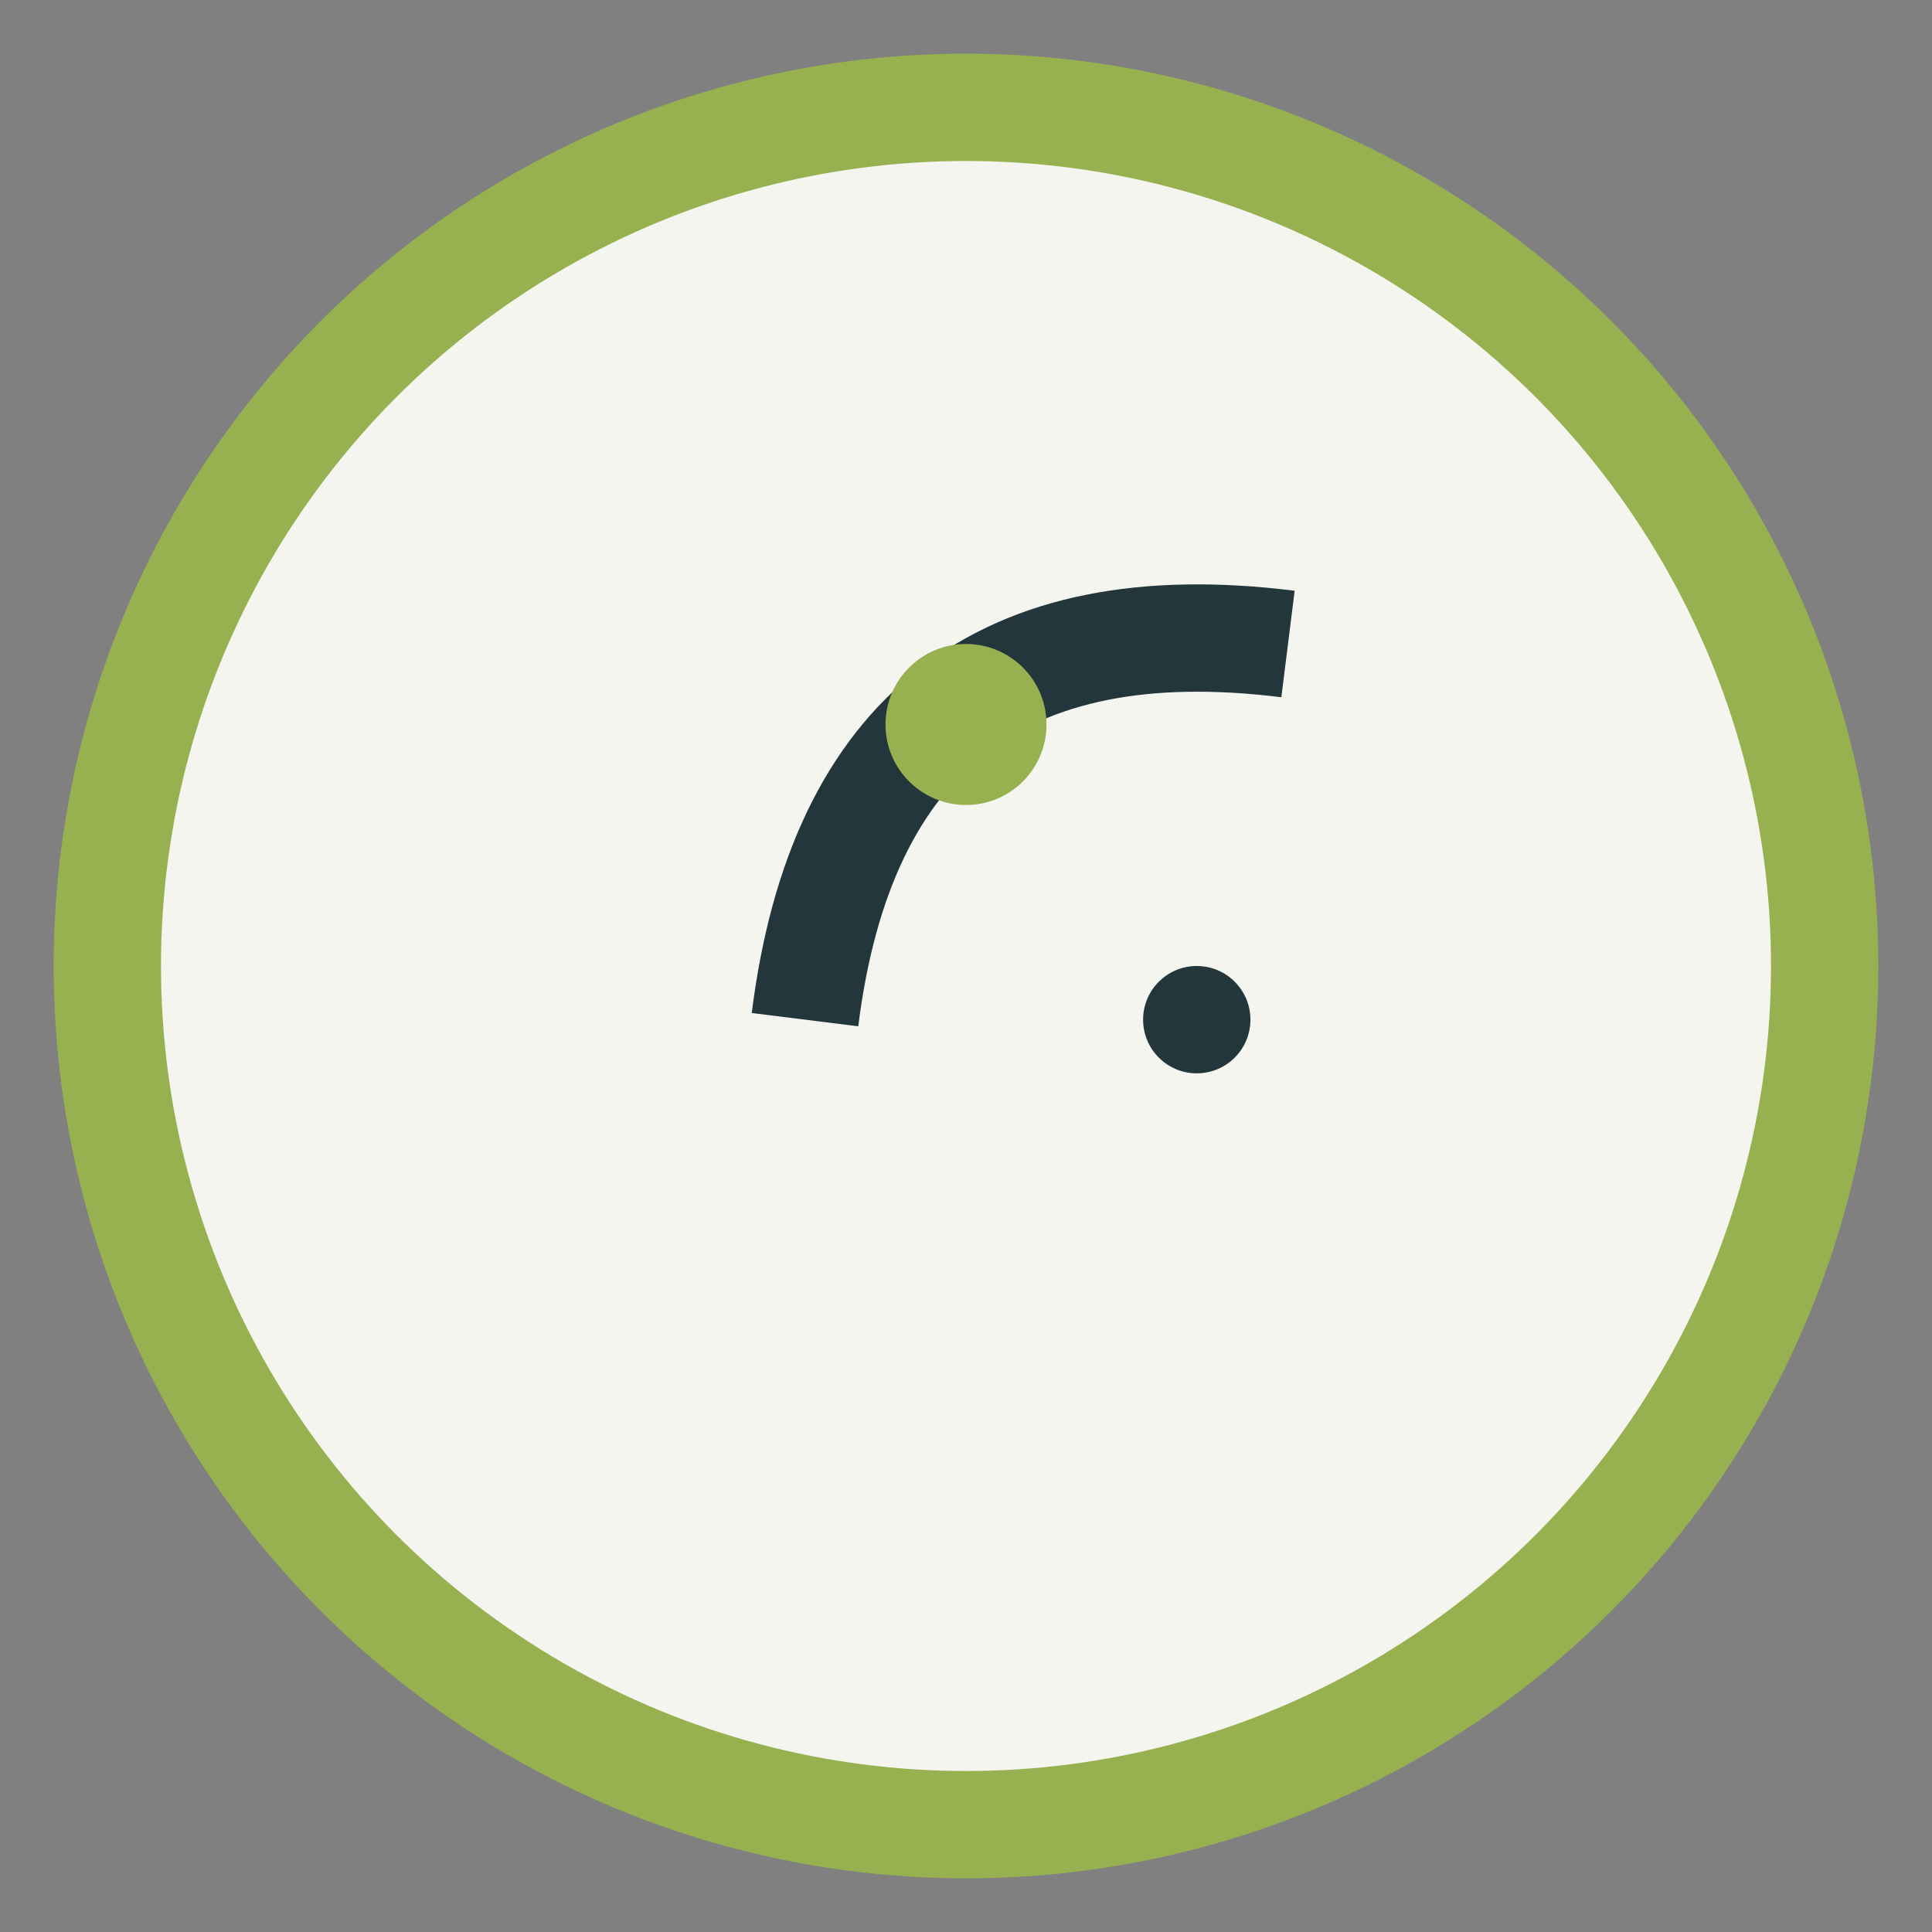 <?xml version="1.0" encoding="UTF-8"?>
<svg xmlns="http://www.w3.org/2000/svg" width="36" height="36" viewBox="0 0 36 36"><rect x="0" y="0" width="36" height="36" fill="#808080" stroke="none"/><circle cx="18" cy="18" r="16" fill="#F5F5F0" stroke="#97B150" stroke-width="2"/><path d="M15 19q1-8 9-7" fill="none" stroke="#23363B" stroke-width="2"/><circle cx="18" cy="13.5" r="1.5" fill="#97B150"/><circle cx="22.3" cy="19" r="1" fill="#23363B"/></svg>